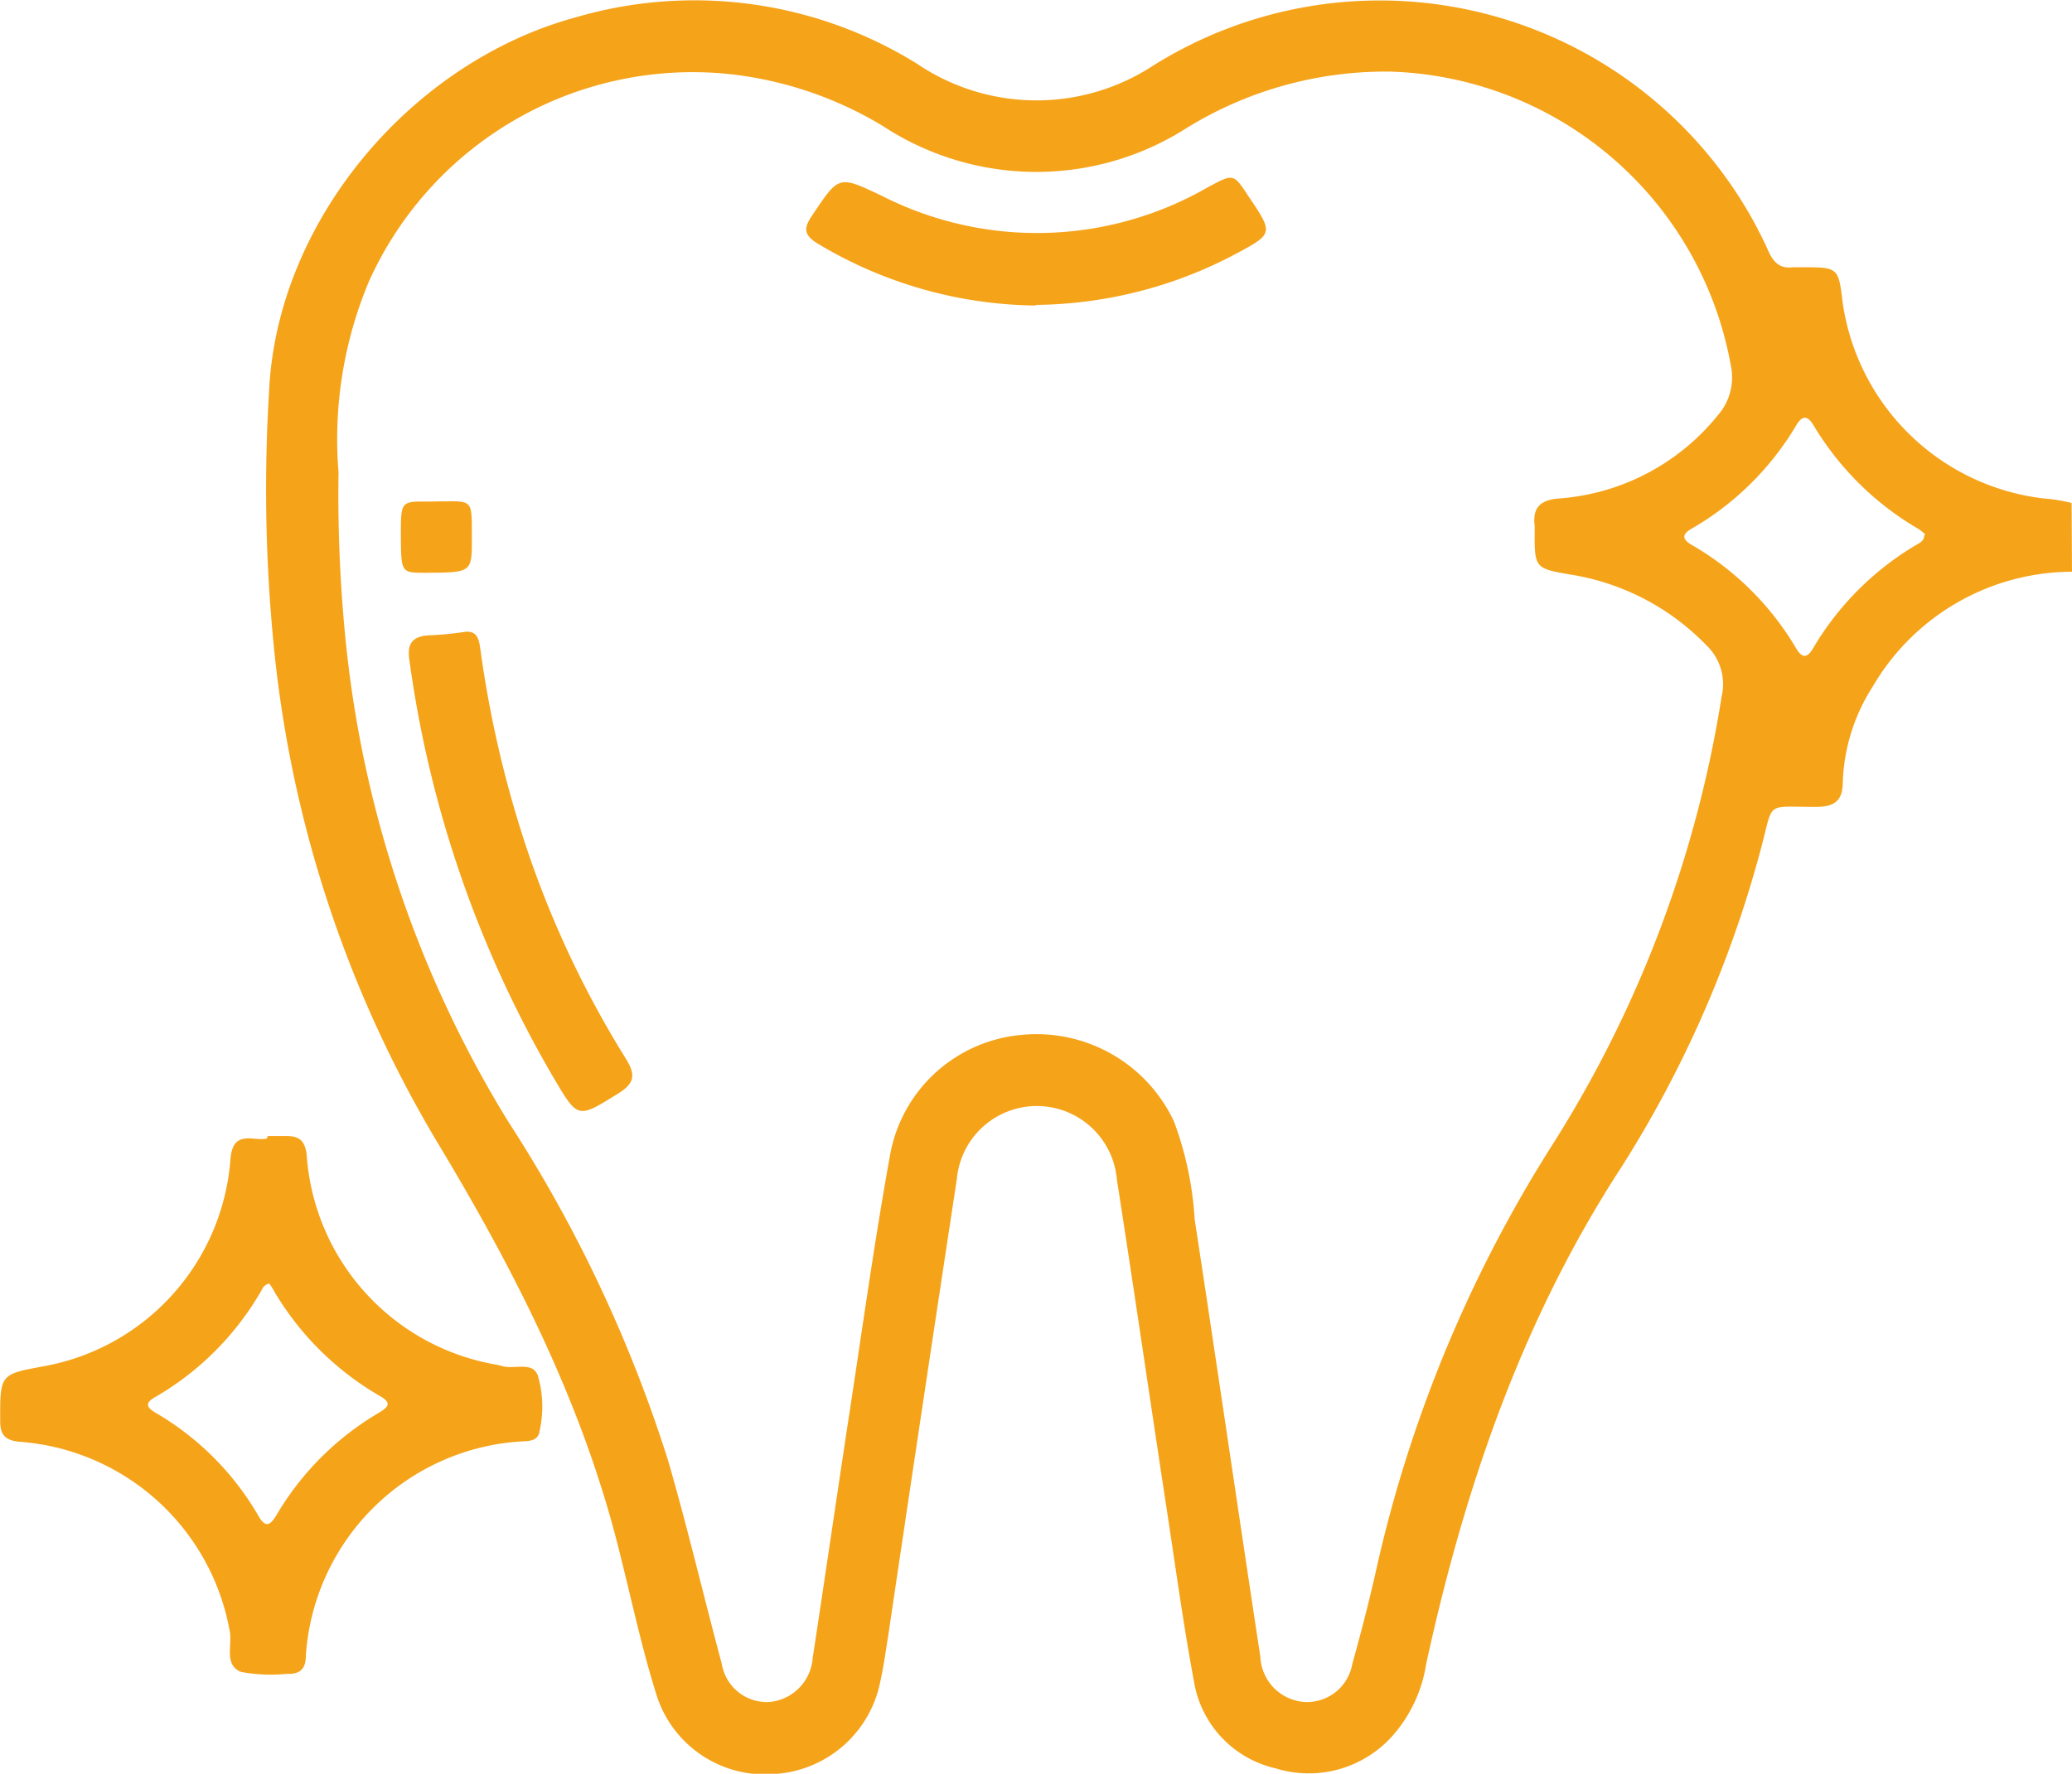 <svg id="Layer_1" data-name="Layer 1" xmlns="http://www.w3.org/2000/svg" viewBox="0 0 100.07 85.69"><defs><style>.cls-1{fill:#f5a319;}</style></defs><g id="Grupo_28" data-name="Grupo 28"><path id="Trazado_52" data-name="Trazado 52" class="cls-1" d="M100.07,27.62a11.18,11.18,0,0,0-9.62,5.54A9.11,9.11,0,0,0,89,37.77c0,.94-.42,1.21-1.32,1.21-2.48,0-2-.31-2.65,2.08a55.14,55.14,0,0,1-6.72,15.32c-4.8,7.37-7.58,15.51-9.43,24a6.81,6.81,0,0,1-1.64,3.49,5.41,5.41,0,0,1-5.62,1.56,5.16,5.16,0,0,1-3.95-4.17c-.55-2.94-.94-5.9-1.4-8.86-.78-5.14-1.53-10.29-2.33-15.43a3.88,3.88,0,0,0-7.73,0Q44.53,68,42.9,79c-.12.74-.22,1.49-.38,2.21a5.55,5.55,0,0,1-5.12,4.49,5.49,5.49,0,0,1-5.73-3.94C31,79.61,30.54,77.45,30,75.3c-1.72-7.17-5-13.66-8.76-19.92a57.73,57.73,0,0,1-8-24A77.23,77.23,0,0,1,13,18.84C13.4,10.67,19.86,3,27.8.84A20.39,20.39,0,0,1,44.29,3.08a10.29,10.29,0,0,0,11.45.06,20.61,20.61,0,0,1,28.4,6.61,19.83,19.83,0,0,1,1.28,2.41c.26.55.57.83,1.19.75H87c1.79,0,1.79,0,2,1.75a11.12,11.12,0,0,0,9.7,9.42,7.76,7.76,0,0,1,1.35.22Zm-83.72-4.8a70.52,70.52,0,0,0,.34,8.09,54.77,54.77,0,0,0,7.86,23.28,67.24,67.24,0,0,1,7.72,16.38c.94,3.24,1.71,6.54,2.59,9.81a2.2,2.2,0,0,0,2.3,1.84,2.3,2.3,0,0,0,2.09-2.12c.61-4,1.19-8,1.8-12s1.2-8.23,1.94-12.32A7.08,7.08,0,0,1,49.29,50a7.33,7.33,0,0,1,7.41,4.18,16.37,16.37,0,0,1,1,4.74c1.07,7,2.1,14.08,3.17,21.12A2.29,2.29,0,0,0,63,82.22a2.22,2.22,0,0,0,2.31-1.83c.4-1.44.78-2.89,1.11-4.35a64.61,64.61,0,0,1,8.5-20.65,57,57,0,0,0,8.23-21.75,2.59,2.59,0,0,0-.73-2.46,11.67,11.67,0,0,0-6.55-3.42c-1.76-.3-1.76-.32-1.75-2.15v-.2c-.12-.91.3-1.27,1.2-1.33a10.88,10.88,0,0,0,7.63-4,2.78,2.78,0,0,0,.64-2.44A17.25,17.25,0,0,0,67.18,3.46a18.3,18.3,0,0,0-9.83,2.7A13.49,13.49,0,0,1,42.66,6.1a18.11,18.11,0,0,0-7.51-2.53,17.15,17.15,0,0,0-17.32,10,19.66,19.66,0,0,0-1.48,9.25m76.64,3a2.88,2.88,0,0,0-.34-.27,14.26,14.26,0,0,1-5.06-5c-.29-.5-.56-.48-.84,0a14,14,0,0,1-5.07,5c-.44.26-.45.49,0,.76a13.94,13.94,0,0,1,5.06,5c.28.47.52.53.83,0a14.15,14.15,0,0,1,5-5c.16-.1.36-.17.37-.47"/><path id="Trazado_53" data-name="Trazado 53" class="cls-1" d="M12.93,54.88h.88c.65,0,.91.22,1,.89A11.05,11.05,0,0,0,24,65.93l.28.07c.57.16,1.41-.24,1.69.43a5.37,5.37,0,0,1,.09,2.7c-.06.46-.47.49-.83.5A11.11,11.11,0,0,0,14.77,80c0,.6-.27.89-.9.86a7.87,7.87,0,0,1-2.22-.09c-.86-.33-.41-1.33-.56-2A11.14,11.14,0,0,0,.94,69.65c-.71-.07-.93-.35-.93-1C0,66.38,0,66.39,2.13,66a11,11,0,0,0,9-10c.11-1.48,1.15-.84,1.76-1M13.06,62a.48.48,0,0,0-.41.3A14,14,0,0,1,7.48,67.5c-.51.29-.37.5,0,.73a13.68,13.68,0,0,1,5,5c.35.6.56.45.85,0a13.93,13.93,0,0,1,5-5c.44-.27.6-.47,0-.8a14.18,14.18,0,0,1-5.06-5A3.32,3.32,0,0,0,13,62"/><path id="Trazado_54" data-name="Trazado 54" class="cls-1" d="M22.4,30.53c.64-.09.73.33.8.83a53.2,53.2,0,0,0,2.19,9.48,48.27,48.27,0,0,0,4.84,10.31c.49.79.41,1.19-.38,1.68-1.94,1.2-1.93,1.24-3.08-.71a54.47,54.47,0,0,1-7-20.25c-.12-.8.17-1.15,1-1.18a15.35,15.35,0,0,0,1.65-.16"/><path id="Trazado_55" data-name="Trazado 55" class="cls-1" d="M50.05,14.76a20.84,20.84,0,0,1-10.57-3c-.61-.38-.7-.69-.29-1.3,1.34-2,1.28-2,3.4-1a16.51,16.51,0,0,0,15.72-.4c1.27-.68,1.25-.7,2,.44,1.21,1.8,1.2,1.79-.73,2.82A21,21,0,0,1,50,14.73"/><path id="Trazado_56" data-name="Trazado 56" class="cls-1" d="M19.36,25.85c0-1.61,0-1.63,1.25-1.62,2.33,0,2.16-.29,2.18,1.78,0,1.65,0,1.65-2.25,1.66-1.17,0-1.17,0-1.18-1.82"/></g></svg>